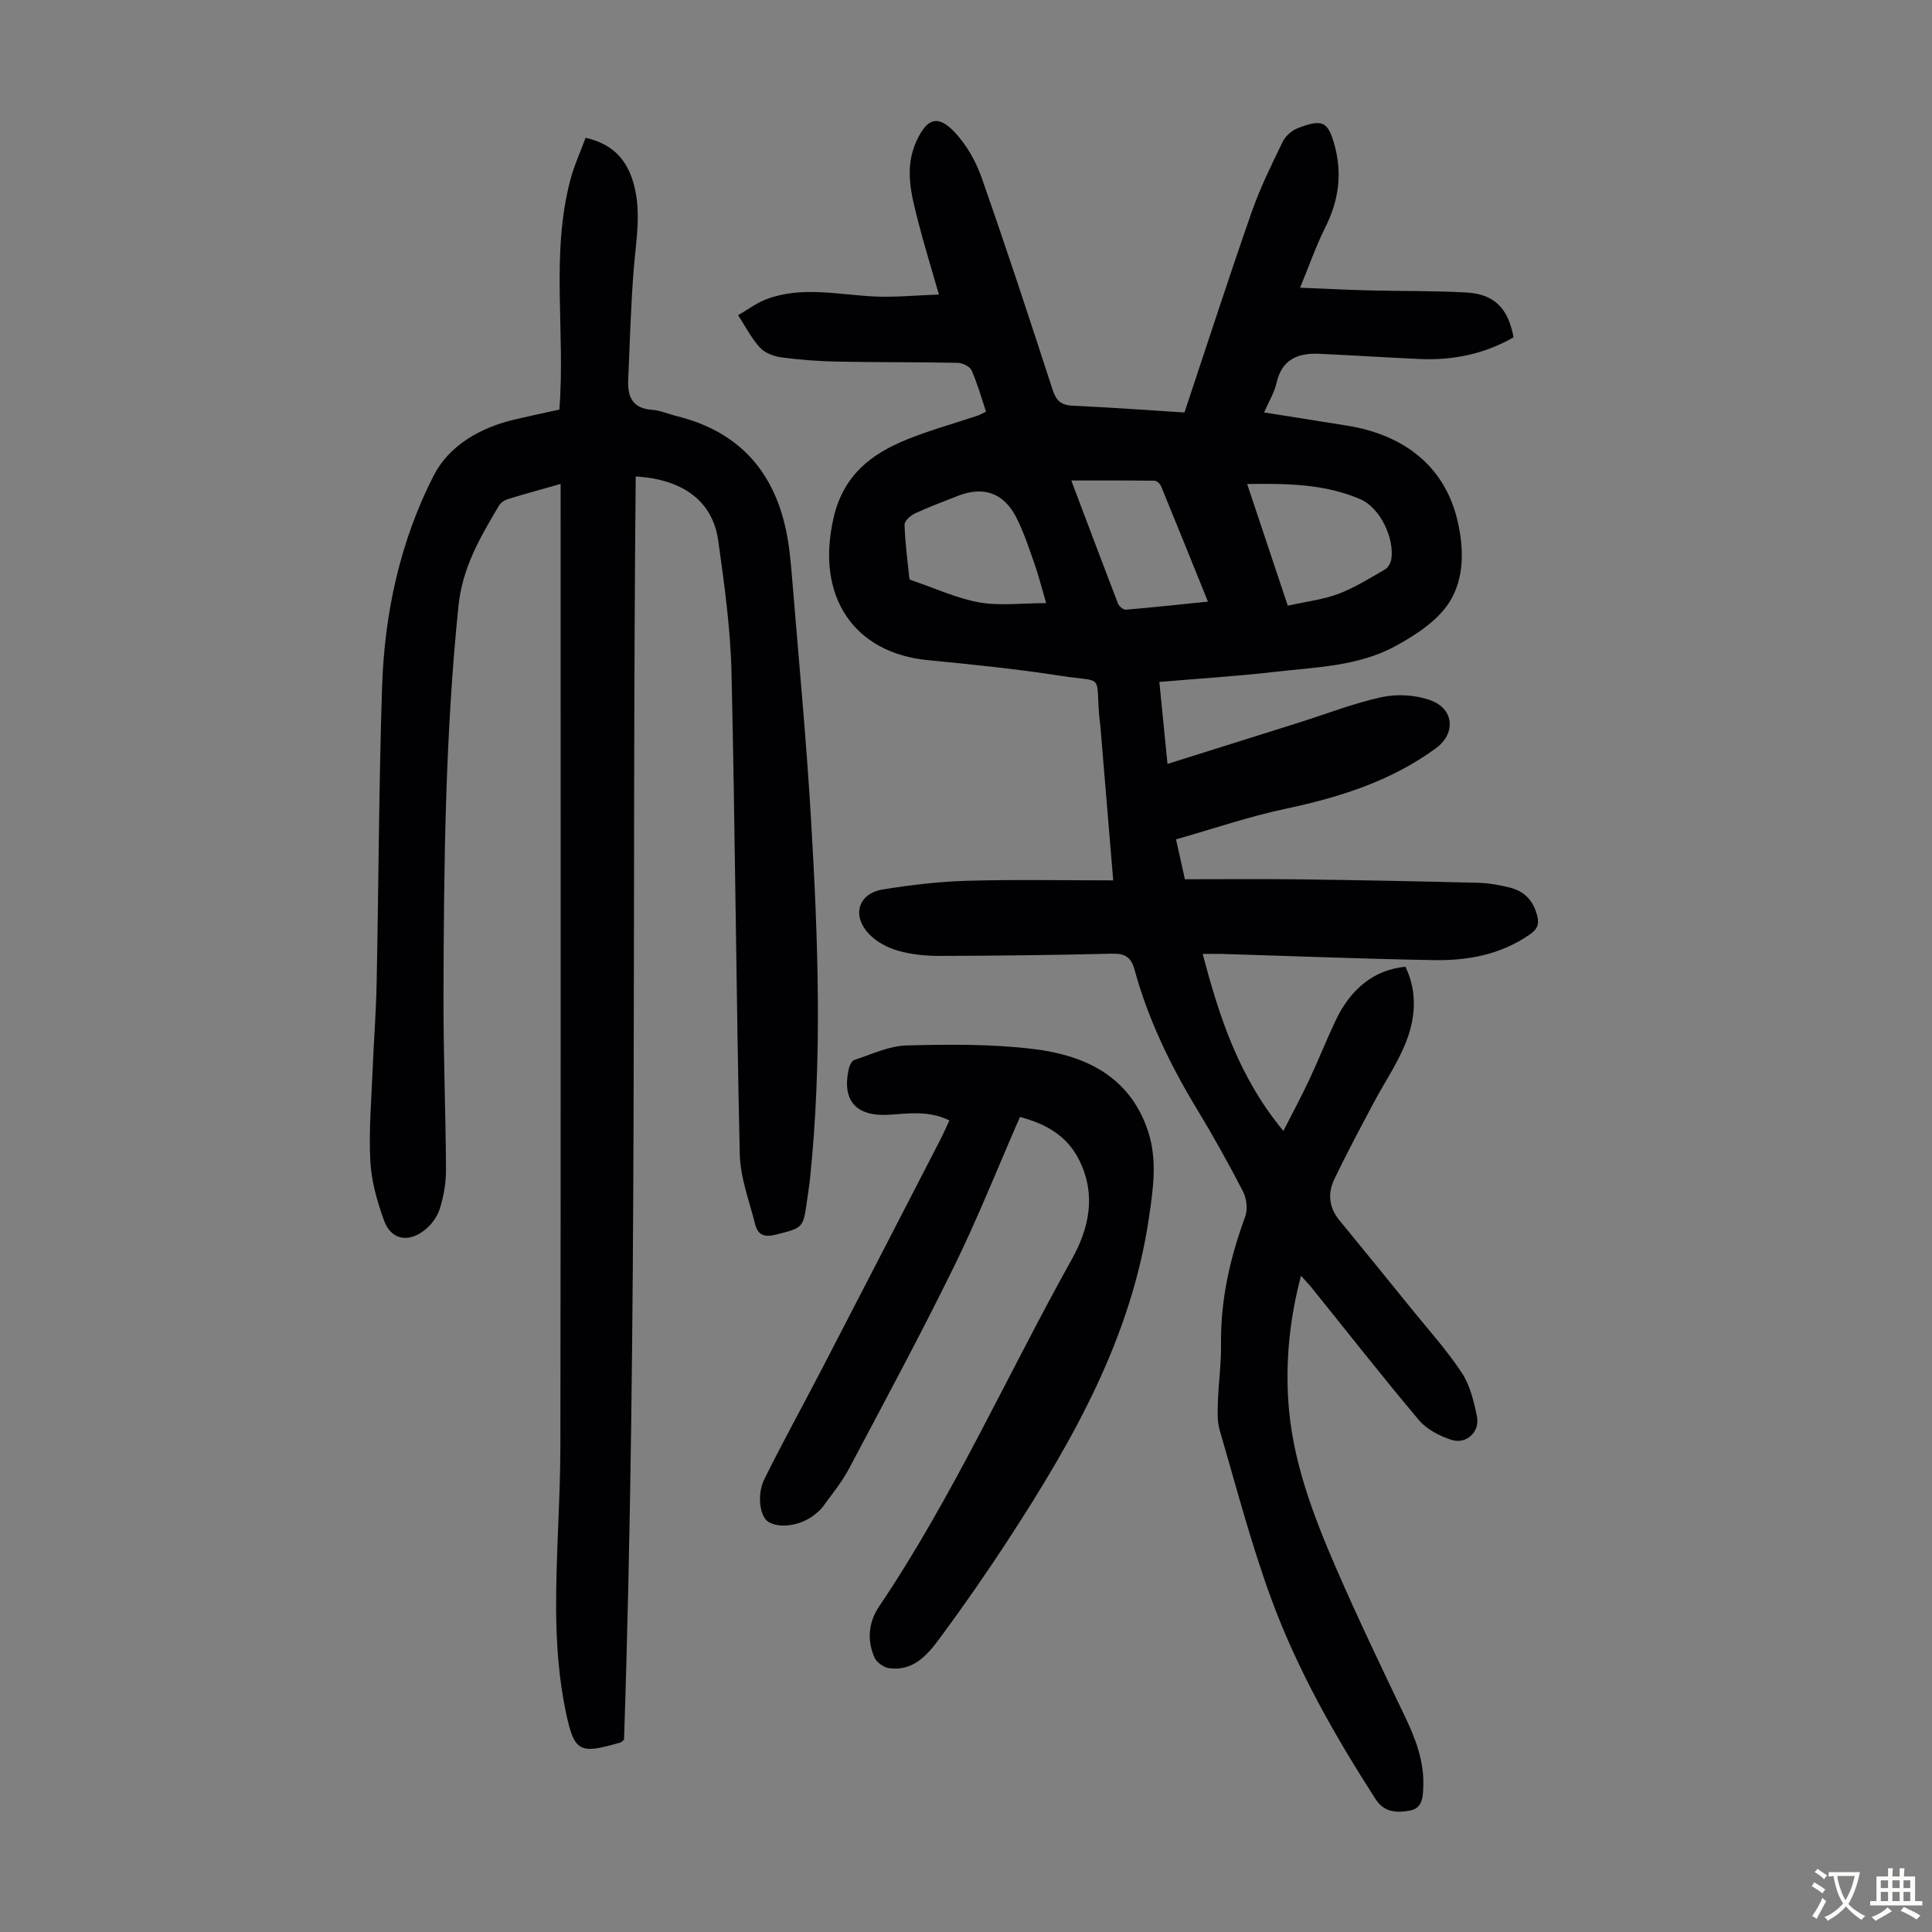 <svg enable-background="new 0 0 400 400" viewBox="0 0 400 400" xmlns="http://www.w3.org/2000/svg"><rect x="0" y="0" width="400" height="400" fill="#808080" stroke="none"/><g fill="#010103"><path d="m230.48 182.27c-.91-10.97-1.79-21.44-2.66-31.91-.07-.78-.2-1.56-.26-2.34-.65-8.66.99-6.71-7.94-8.1-9.16-1.42-18.41-2.36-27.65-3.26-14.8-1.46-23.24-12.78-19.38-29.48 2.03-8.78 7.75-13.2 15.25-16.22 4.75-1.91 9.73-3.29 14.6-4.92.51-.17.98-.46 1.71-.81-.99-2.95-1.79-5.85-3-8.56-.36-.8-1.87-1.53-2.86-1.55-8.27-.17-16.54-.09-24.81-.25-3.89-.08-7.8-.35-11.65-.87-1.58-.21-3.46-.9-4.49-2.03-1.8-1.97-3.05-4.45-4.52-6.71 1.97-1.13 3.83-2.56 5.93-3.34 7.32-2.72 14.81-.89 22.25-.54 4.26.2 8.54-.23 13.39-.4-1.63-5.71-3.09-10.39-4.3-15.13-1.41-5.52-2.94-11.07-.31-16.72 2.16-4.65 4.4-5.45 7.9-1.73 2.44 2.59 4.36 5.99 5.55 9.37 5.11 14.55 9.92 29.2 14.68 43.86.73 2.25 1.71 3.25 4.11 3.36 7.69.36 15.36.91 23.21 1.41 4.65-13.94 9.11-27.74 13.89-41.43 1.75-5.02 4.13-9.84 6.45-14.63.58-1.19 1.92-2.35 3.17-2.83 4.98-1.89 6.13-1.36 7.44 3.1 1.8 6.16 1.03 11.85-1.82 17.52-1.86 3.71-3.23 7.67-5.19 12.44 5.61.22 10.02.45 14.43.56 6.7.17 13.42.05 20.11.44 5.69.33 8.57 3.3 9.65 9.27-5.98 3.44-12.51 4.8-19.43 4.49-6.91-.32-13.82-.76-20.73-1.08-4.41-.2-7.78 1.08-8.9 6.01-.46 2.02-1.61 3.89-2.58 6.13 5.87.93 11.48 1.83 17.09 2.72 12.2 1.93 20.24 8.7 22.85 19.29 1.47 5.96 1.59 12.28-1.59 17.29-2.45 3.85-6.96 6.78-11.13 9.06-7.71 4.23-16.56 4.37-25.08 5.36-7.76.9-15.57 1.37-23.83 2.08.56 5.65 1.11 11.13 1.69 16.97 9.23-2.9 18.17-5.71 27.1-8.52 5.76-1.81 11.42-4.05 17.29-5.31 3.19-.69 6.99-.46 10.05.65 4.91 1.77 5.3 6.88 1.14 9.93-9.31 6.82-19.97 10.17-31.14 12.54-7.6 1.61-15 4.15-22.68 6.33.62 2.79 1.15 5.15 1.84 8.26 7.94 0 15.86-.08 23.77.02 12.3.16 24.61.4 36.91.71 2.22.06 4.46.46 6.62 1 3.07.77 4.91 2.79 5.67 5.95.45 1.87-.16 2.77-1.65 3.81-5.99 4.14-12.78 5.37-19.77 5.25-14.65-.25-29.29-.84-43.93-1.28-1.22-.04-2.44 0-3.93 0 3.44 13.12 7.52 25.58 16.7 36.65 1.98-3.89 3.76-7.18 5.34-10.56 1.9-4.05 3.54-8.21 5.45-12.25 3.22-6.81 8.15-10.58 14.48-11.19 2.59 5.4 2.08 10.93-.12 16.19-1.75 4.19-4.36 8.02-6.5 12.06-2.77 5.22-5.56 10.43-8.11 15.75-1.39 2.9-1.12 5.84 1.03 8.46 4.96 6.05 9.89 12.11 14.81 18.19 3.58 4.42 7.42 8.68 10.55 13.41 1.72 2.6 2.52 5.95 3.15 9.08.65 3.2-2.27 5.84-5.35 4.8-2.42-.81-5.04-2.15-6.64-4.04-7.57-8.98-14.82-18.24-22.19-27.39-.61-.76-1.3-1.46-2.25-2.53-2.26 8.54-3.13 16.76-2.68 25.17.68 12.77 5.19 24.44 10.19 35.93 4.42 10.14 9.2 20.12 13.98 30.09 2.2 4.6 3.99 9.22 3.83 14.42-.07 2.19-.1 4.61-2.73 5.11s-5.34.45-7.13-2.33c-8.49-13.19-16.24-26.83-21.64-41.56-4.18-11.4-7.25-23.21-10.66-34.88-.55-1.87-.43-3.97-.36-5.96.13-3.91.69-7.82.64-11.73-.12-9.2 1.84-17.92 5.01-26.5.56-1.5.29-3.76-.46-5.21-3.02-5.86-6.25-11.62-9.66-17.26-5.46-9.04-10.01-18.47-12.8-28.67-.74-2.71-2.09-3.36-4.74-3.3-11.85.29-23.7.43-35.56.46-2.88.01-5.86-.28-8.61-1.06-2.16-.61-4.44-1.8-5.98-3.39-3.73-3.87-2.35-8.48 2.79-9.31 5.72-.92 11.52-1.62 17.3-1.79 9.94-.29 19.89-.09 30.39-.09zm36.14-56.87c3.8-.85 7.3-1.25 10.49-2.45 3.37-1.27 6.49-3.24 9.63-5.05.65-.37 1.2-1.37 1.32-2.14.66-4.4-2.35-10.64-6.39-12.39-7.38-3.2-15.23-3.28-23.46-3.16 2.86 8.57 5.56 16.67 8.41 25.19zm-50.02-.53c-.96-3.26-1.57-5.74-2.42-8.14-1.15-3.26-2.22-6.58-3.79-9.64-2.64-5.15-6.9-6.51-12.27-4.35-2.9 1.16-5.85 2.23-8.68 3.56-.92.43-2.19 1.55-2.16 2.32.12 3.75.6 7.48 1.01 11.22.02.18.55.34.86.45 4.54 1.54 8.98 3.61 13.64 4.44 4.26.74 8.76.14 13.81.14zm33.49-.31c-3.34-8.26-6.48-16.08-9.69-23.87-.21-.5-.88-1.15-1.35-1.16-5.61-.08-11.22-.05-17.25-.05 3.36 8.89 6.48 17.21 9.68 25.5.22.56 1.09 1.29 1.6 1.25 5.52-.46 11.02-1.06 17.01-1.67z"/><path d="m115.81 84.8c1.27-16.19-1.83-32.08 2.29-47.61.76-2.89 2.03-5.64 3.14-8.66 5.04 1.14 8.11 3.91 9.65 8.53 2.07 6.19.82 12.38.32 18.61-.61 7.68-.82 15.39-1.15 23.09-.14 3.39.92 5.81 4.89 6.08 1.75.12 3.45.89 5.19 1.32 13.06 3.23 20.42 11.74 22.82 24.75.57 3.07.82 6.21 1.08 9.32 1.34 16.49 2.91 32.97 3.88 49.49 1.46 24.8 2.37 49.63-.23 74.44-.15 1.44-.4 2.88-.59 4.32-.81 5.88-.85 5.7-6.43 7.13-2.41.62-3.76.08-4.31-2.09-1.22-4.83-3.09-9.7-3.2-14.59-.75-33.22-.94-66.45-1.71-99.67-.21-9.14-1.48-18.28-2.75-27.35-1.14-8.15-7.32-12.7-17.08-13.26-.85 87.24.48 174.5-2.42 261.54-.38.31-.53.51-.72.57-8.44 2.42-9.56 2.17-11.35-6.39-1.42-6.82-1.94-13.92-1.99-20.91-.07-11.29.86-22.59.88-33.89.1-64.92.05-129.83.05-194.75 0-1.43 0-2.87 0-4.63-3.9 1.11-7.44 2.07-10.95 3.15-.68.21-1.45.73-1.81 1.33-3.83 6.49-7.56 12.72-8.39 20.79-2.77 27-3.03 54.06-3.1 81.13-.03 11.85.46 23.71.52 35.56.01 2.75-.48 5.59-1.32 8.21-.54 1.68-1.85 3.38-3.28 4.46-3.39 2.54-6.82 1.77-8.23-2.13-1.43-3.94-2.62-8.16-2.84-12.31-.33-6.34.23-12.74.49-19.1.24-5.92.71-11.83.82-17.74.41-20.47.46-40.95 1.13-61.42.5-15.23 3.74-30.09 10.68-43.66 3.21-6.28 9.71-9.97 16.87-11.63 3.03-.71 6.09-1.36 9.15-2.03z"/><path d="m211.17 231.26c-4.62 10.56-8.73 20.95-13.64 30.95-6.94 14.14-14.41 28.01-21.79 41.93-1.45 2.74-3.48 5.19-5.31 7.72-.51.71-1.23 1.31-1.93 1.85-2.87 2.22-7.21 2.81-9.48 1.33-1.67-1.09-2.38-5.54-.76-8.81 3.81-7.71 7.98-15.23 11.94-22.87 8.18-15.77 16.31-31.56 24.46-47.35.65-1.26 1.22-2.57 1.9-4.04-4.15-2.03-8.28-1.47-12.37-1.18-6.91.48-9.96-2.89-8.45-9.54.15-.67.62-1.63 1.15-1.8 3.56-1.15 7.16-2.91 10.79-3 8.81-.23 17.73-.32 26.46.76 10.64 1.32 19.84 5.71 23.56 17.03 1.95 5.93 1.05 11.91.17 17.92-3.65 24.78-15.65 45.92-29.01 66.44-4.57 7.02-9.36 13.91-14.34 20.65-2.51 3.4-5.47 6.81-10.43 6.13-1.12-.15-2.6-1.2-3.04-2.21-1.58-3.6-1.24-7.31.96-10.57 15.35-22.78 26.5-47.88 39.84-71.77 3.63-6.5 5.14-13.32 1.66-20.5-2.57-5.29-7.15-7.71-12.34-9.07z"/></g><path d="m377.9 391.2c-.2.3-.4.5-.6.8-.7-.6-1.4-1-2.2-1.5.2-.3.4-.5.5-.8.6.4 1.4.8 2.3 1.5zm-1.8 6.1c-.2-.2-.5-.4-.9-.6.4-.6.8-1.2 1.2-1.9s.7-1.3.9-1.9c.3.3.5.5.8.7-.7 1.3-1.4 2.6-2 3.7zm2.2-9c-.3.3-.5.5-.6.8-.6-.6-1.3-1.1-2-1.5.3-.3.5-.5.6-.7.6.5 1.3.9 2 1.4zm.3.2v-.9h2 4.5c-.3 1.3-.6 2.5-1 3.6s-.9 2.1-1.4 3c.4.5 1 1 1.6 1.4s1.2.8 1.9 1.1c-.3.2-.5.4-.8.8-.4-.3-1-.7-1.6-1.2s-1.2-1.1-1.6-1.6c-.5.6-1.1 1.1-1.7 1.6s-1.4.9-2.1 1.4c-.1-.3-.3-.5-.7-.8.6-.2 1.2-.5 1.9-1s1.4-1.1 2-1.8c-.5-.8-.9-1.6-1.2-2.5s-.6-2-.8-3.2c-.4.1-.7.1-1 .1zm2.5 2.7c.3 1 .7 1.7 1 2.2.3-.5.6-1.1 1-2s.6-1.9.9-3h-3.2-.4c.1.9.3 1.8.7 2.8z" fill="#fcfbfa"/><path d="m396.5 388.5v1.5 3.6h1.5v.9c-.4 0-1 0-1.7 0h-7.9c-.5 0-.9 0-1.2 0v-.9h1.3v-3.5c0-.7 0-1.2 0-1.6h2.4c0-.8 0-1.4 0-1.7h1c0 .3-.1.8-.1 1.7h1.5c0-.8 0-1.4 0-1.7h1c0 .3-.1.9-.1 1.7zm-8.2 9.2c-.2-.3-.5-.5-.8-.8.8-.3 1.4-.6 1.9-.9s1-.7 1.4-1.1c.3.3.6.5.9.8-1.6 1-2.8 1.6-3.4 2zm2.6-6.8v-1.6h-1.5v1.6zm0 2.7v-1.9h-1.5v1.9zm2.4-2.7v-1.6h-1.5v1.6zm0 2.7v-1.9h-1.5v1.9zm.2 2 .7-.8c.4.2.9.5 1.6.8s1.3.7 1.8 1c-.3.3-.5.5-.8.8-.4-.3-1.5-1-3.3-1.8zm2-4.7v-1.6h-1.4v1.6zm0 2.7v-1.9h-1.4v1.9z" fill="#fcfbfa"/></svg>